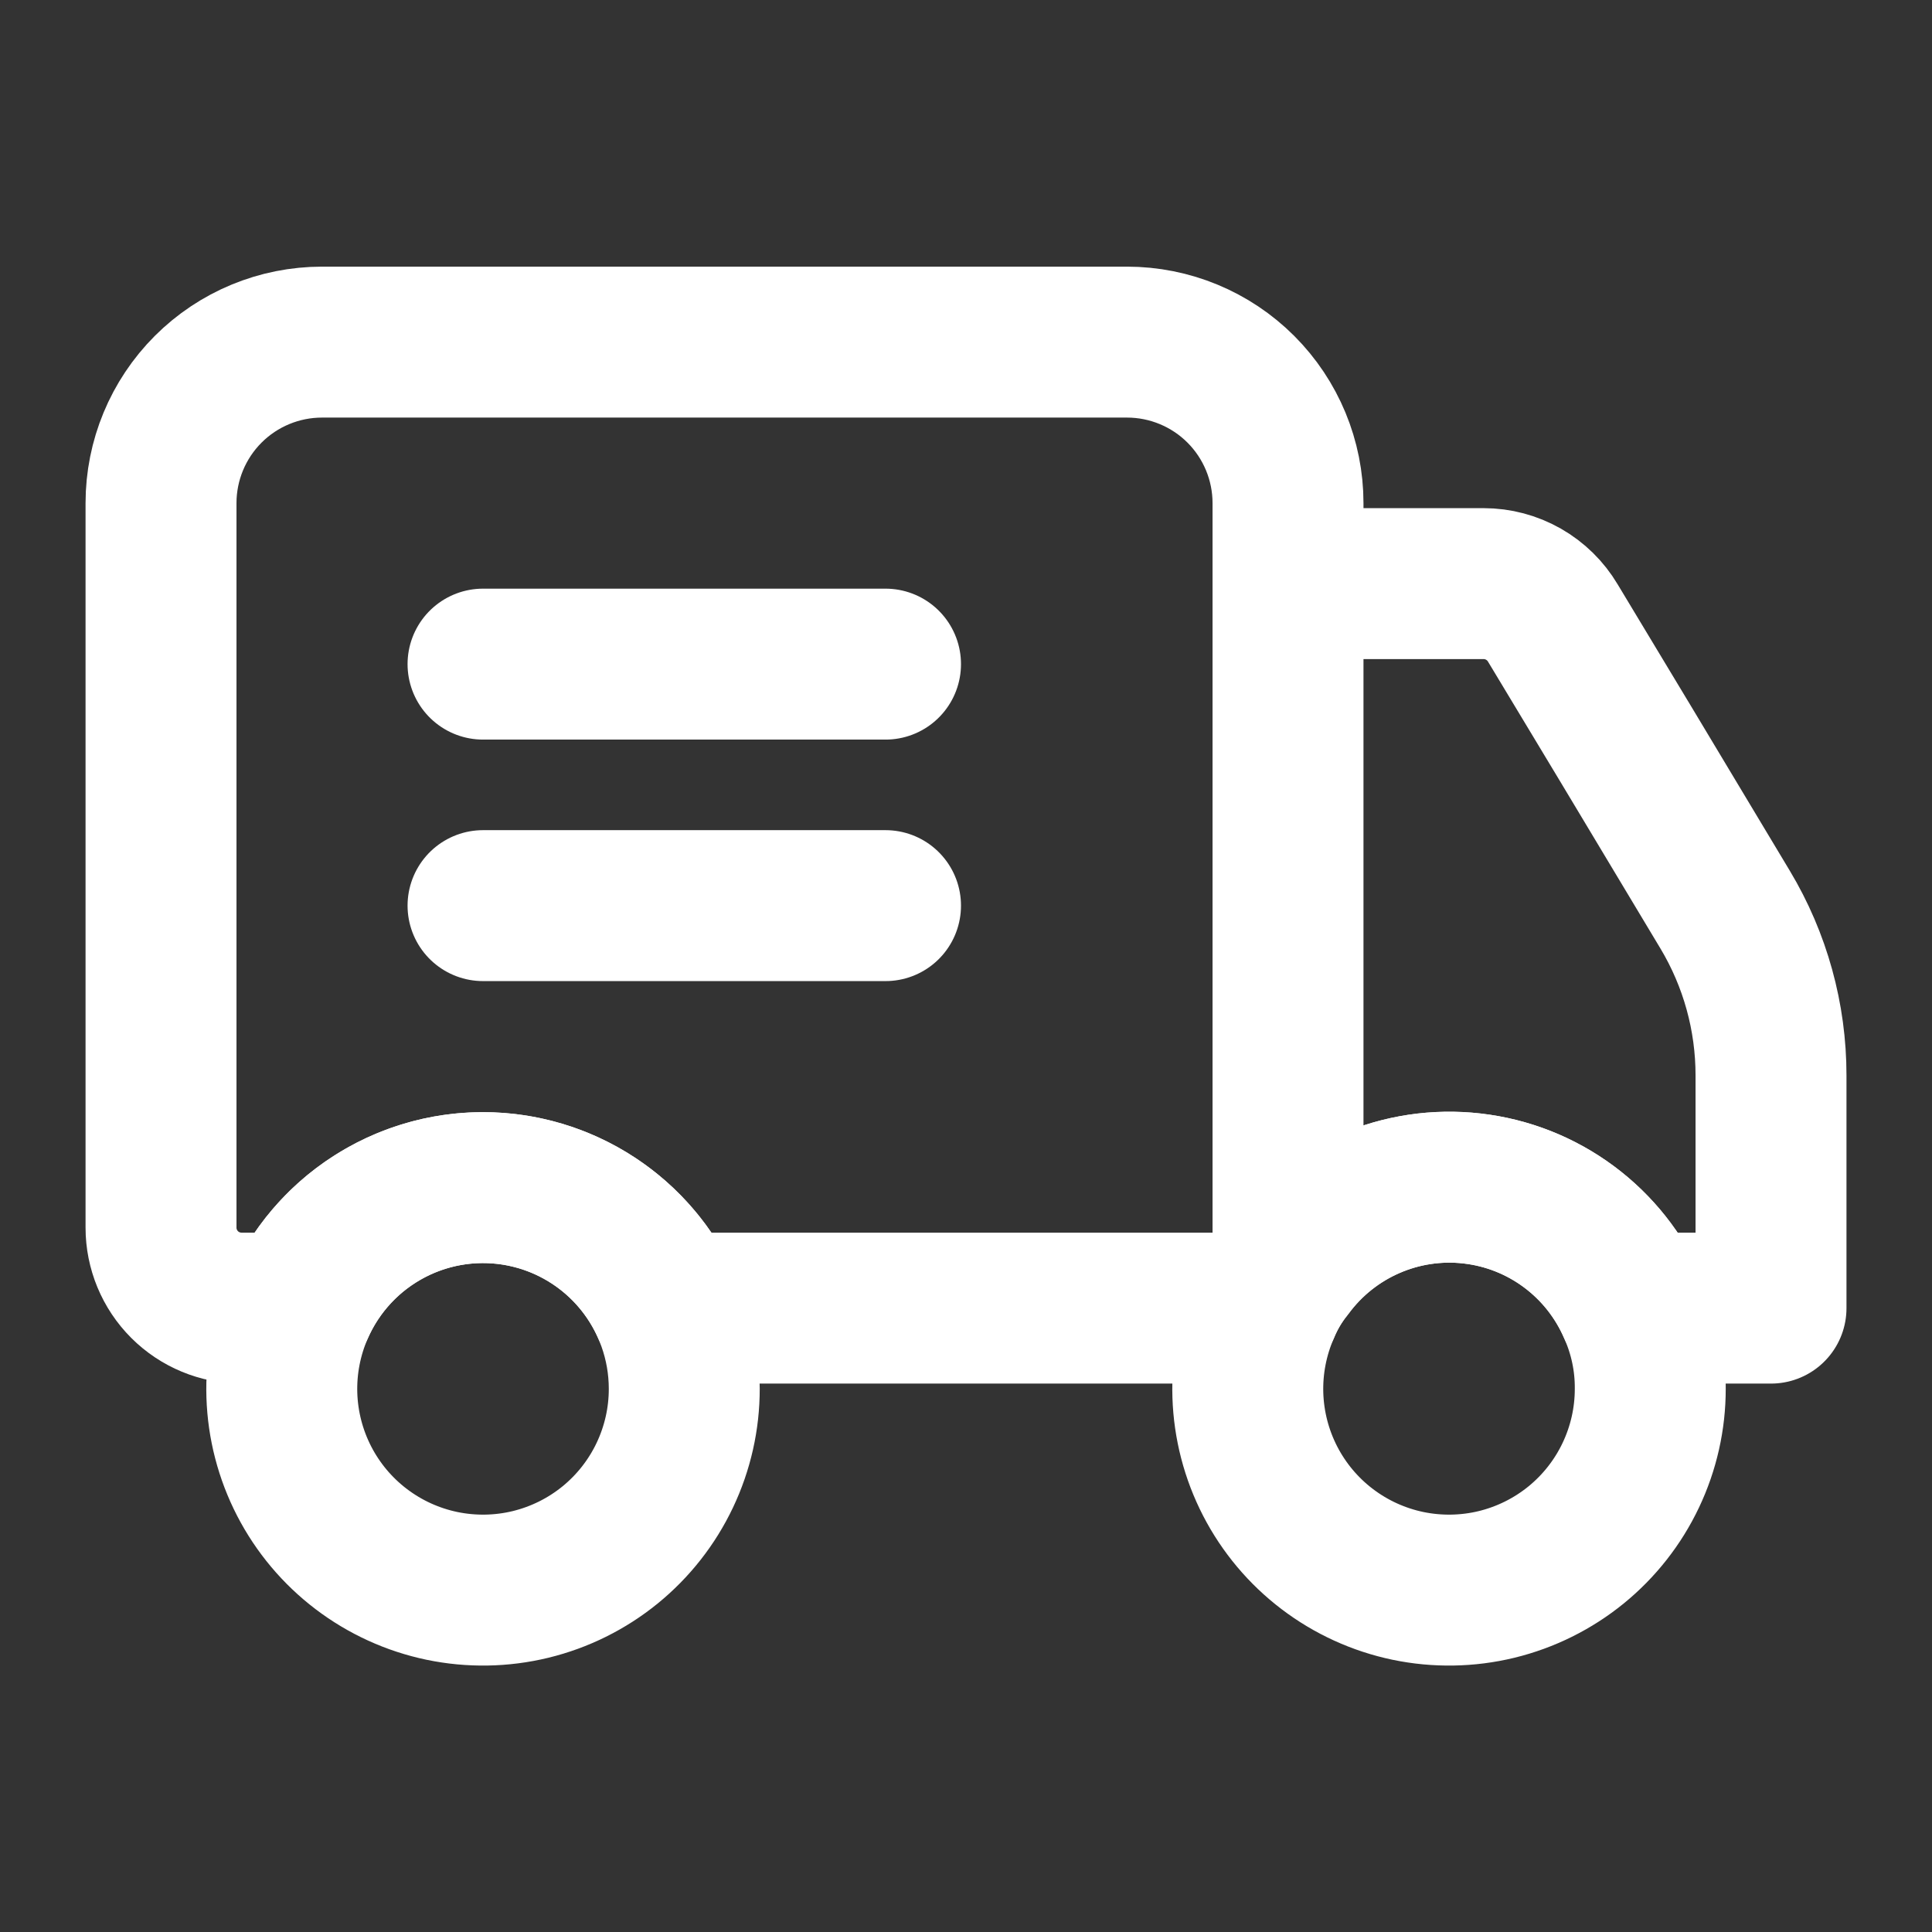 <svg width="64" height="64" viewBox="0 0 64 64" fill="none" xmlns="http://www.w3.org/2000/svg">
<rect x="0" y="0" width="64" height="64" fill="#333333" stroke="none"/>
<path d="M42.667 42.027V16.667C42.667 15.252 42.105 13.896 41.105 12.895C40.105 11.895 38.748 11.333 37.334 11.333H10.667C9.253 11.333 7.896 11.895 6.896 12.895C5.896 13.896 5.334 15.252 5.334 16.667V40.667C5.334 41.374 5.615 42.052 6.115 42.552C6.615 43.052 7.293 43.333 8.001 43.333H9.894C10.414 42.146 11.268 41.137 12.353 40.428C13.437 39.719 14.705 39.341 16.001 39.341C17.296 39.341 18.564 39.719 19.648 40.428C20.733 41.137 21.587 42.146 22.107 43.333H41.894C42.09 42.862 42.347 42.427 42.667 42.027ZM42.667 42.027C43.36 41.087 44.289 40.346 45.36 39.88C46.43 39.413 47.605 39.237 48.765 39.37C49.926 39.502 51.031 39.938 51.968 40.634C52.906 41.33 53.644 42.261 54.107 43.333H58.667V35.627C58.668 33.691 58.143 31.793 57.147 30.133L53.867 24.667L51.441 20.64C51.205 20.242 50.869 19.912 50.467 19.683C50.065 19.454 49.61 19.333 49.147 19.333H42.667V42.027Z" stroke="white" stroke-width="5" stroke-linecap="round" stroke-linejoin="round"/>
<path d="M29.334 30H16.001M29.334 22H16.001M22.667 46C22.669 46.992 22.448 47.971 22.023 48.867C21.598 49.763 20.978 50.553 20.209 51.179C19.439 51.805 18.54 52.251 17.576 52.486C16.613 52.72 15.609 52.736 14.638 52.534C13.667 52.331 12.754 51.914 11.965 51.314C11.175 50.714 10.53 49.945 10.075 49.063C9.621 48.182 9.369 47.21 9.337 46.219C9.306 45.227 9.496 44.242 9.894 43.333C10.508 41.932 11.585 40.784 12.945 40.083C14.305 39.381 15.865 39.169 17.363 39.482C18.861 39.795 20.206 40.613 21.172 41.8C22.137 42.987 22.666 44.47 22.667 46ZM54.667 46C54.669 46.992 54.448 47.971 54.023 48.867C53.598 49.763 52.978 50.553 52.209 51.179C51.439 51.805 50.54 52.251 49.577 52.486C48.613 52.72 47.609 52.736 46.638 52.534C45.667 52.331 44.754 51.914 43.965 51.314C43.175 50.714 42.53 49.945 42.075 49.063C41.621 48.182 41.369 47.21 41.337 46.219C41.306 45.227 41.496 44.242 41.894 43.333C42.09 42.862 42.347 42.427 42.667 42.027C43.36 41.087 44.289 40.346 45.36 39.88C46.43 39.413 47.605 39.237 48.765 39.37C49.926 39.502 51.031 39.938 51.968 40.634C52.906 41.33 53.644 42.261 54.107 43.333C54.481 44.173 54.673 45.083 54.667 46Z" stroke="white" stroke-width="5" stroke-linecap="round" stroke-linejoin="round"/>
</svg>

